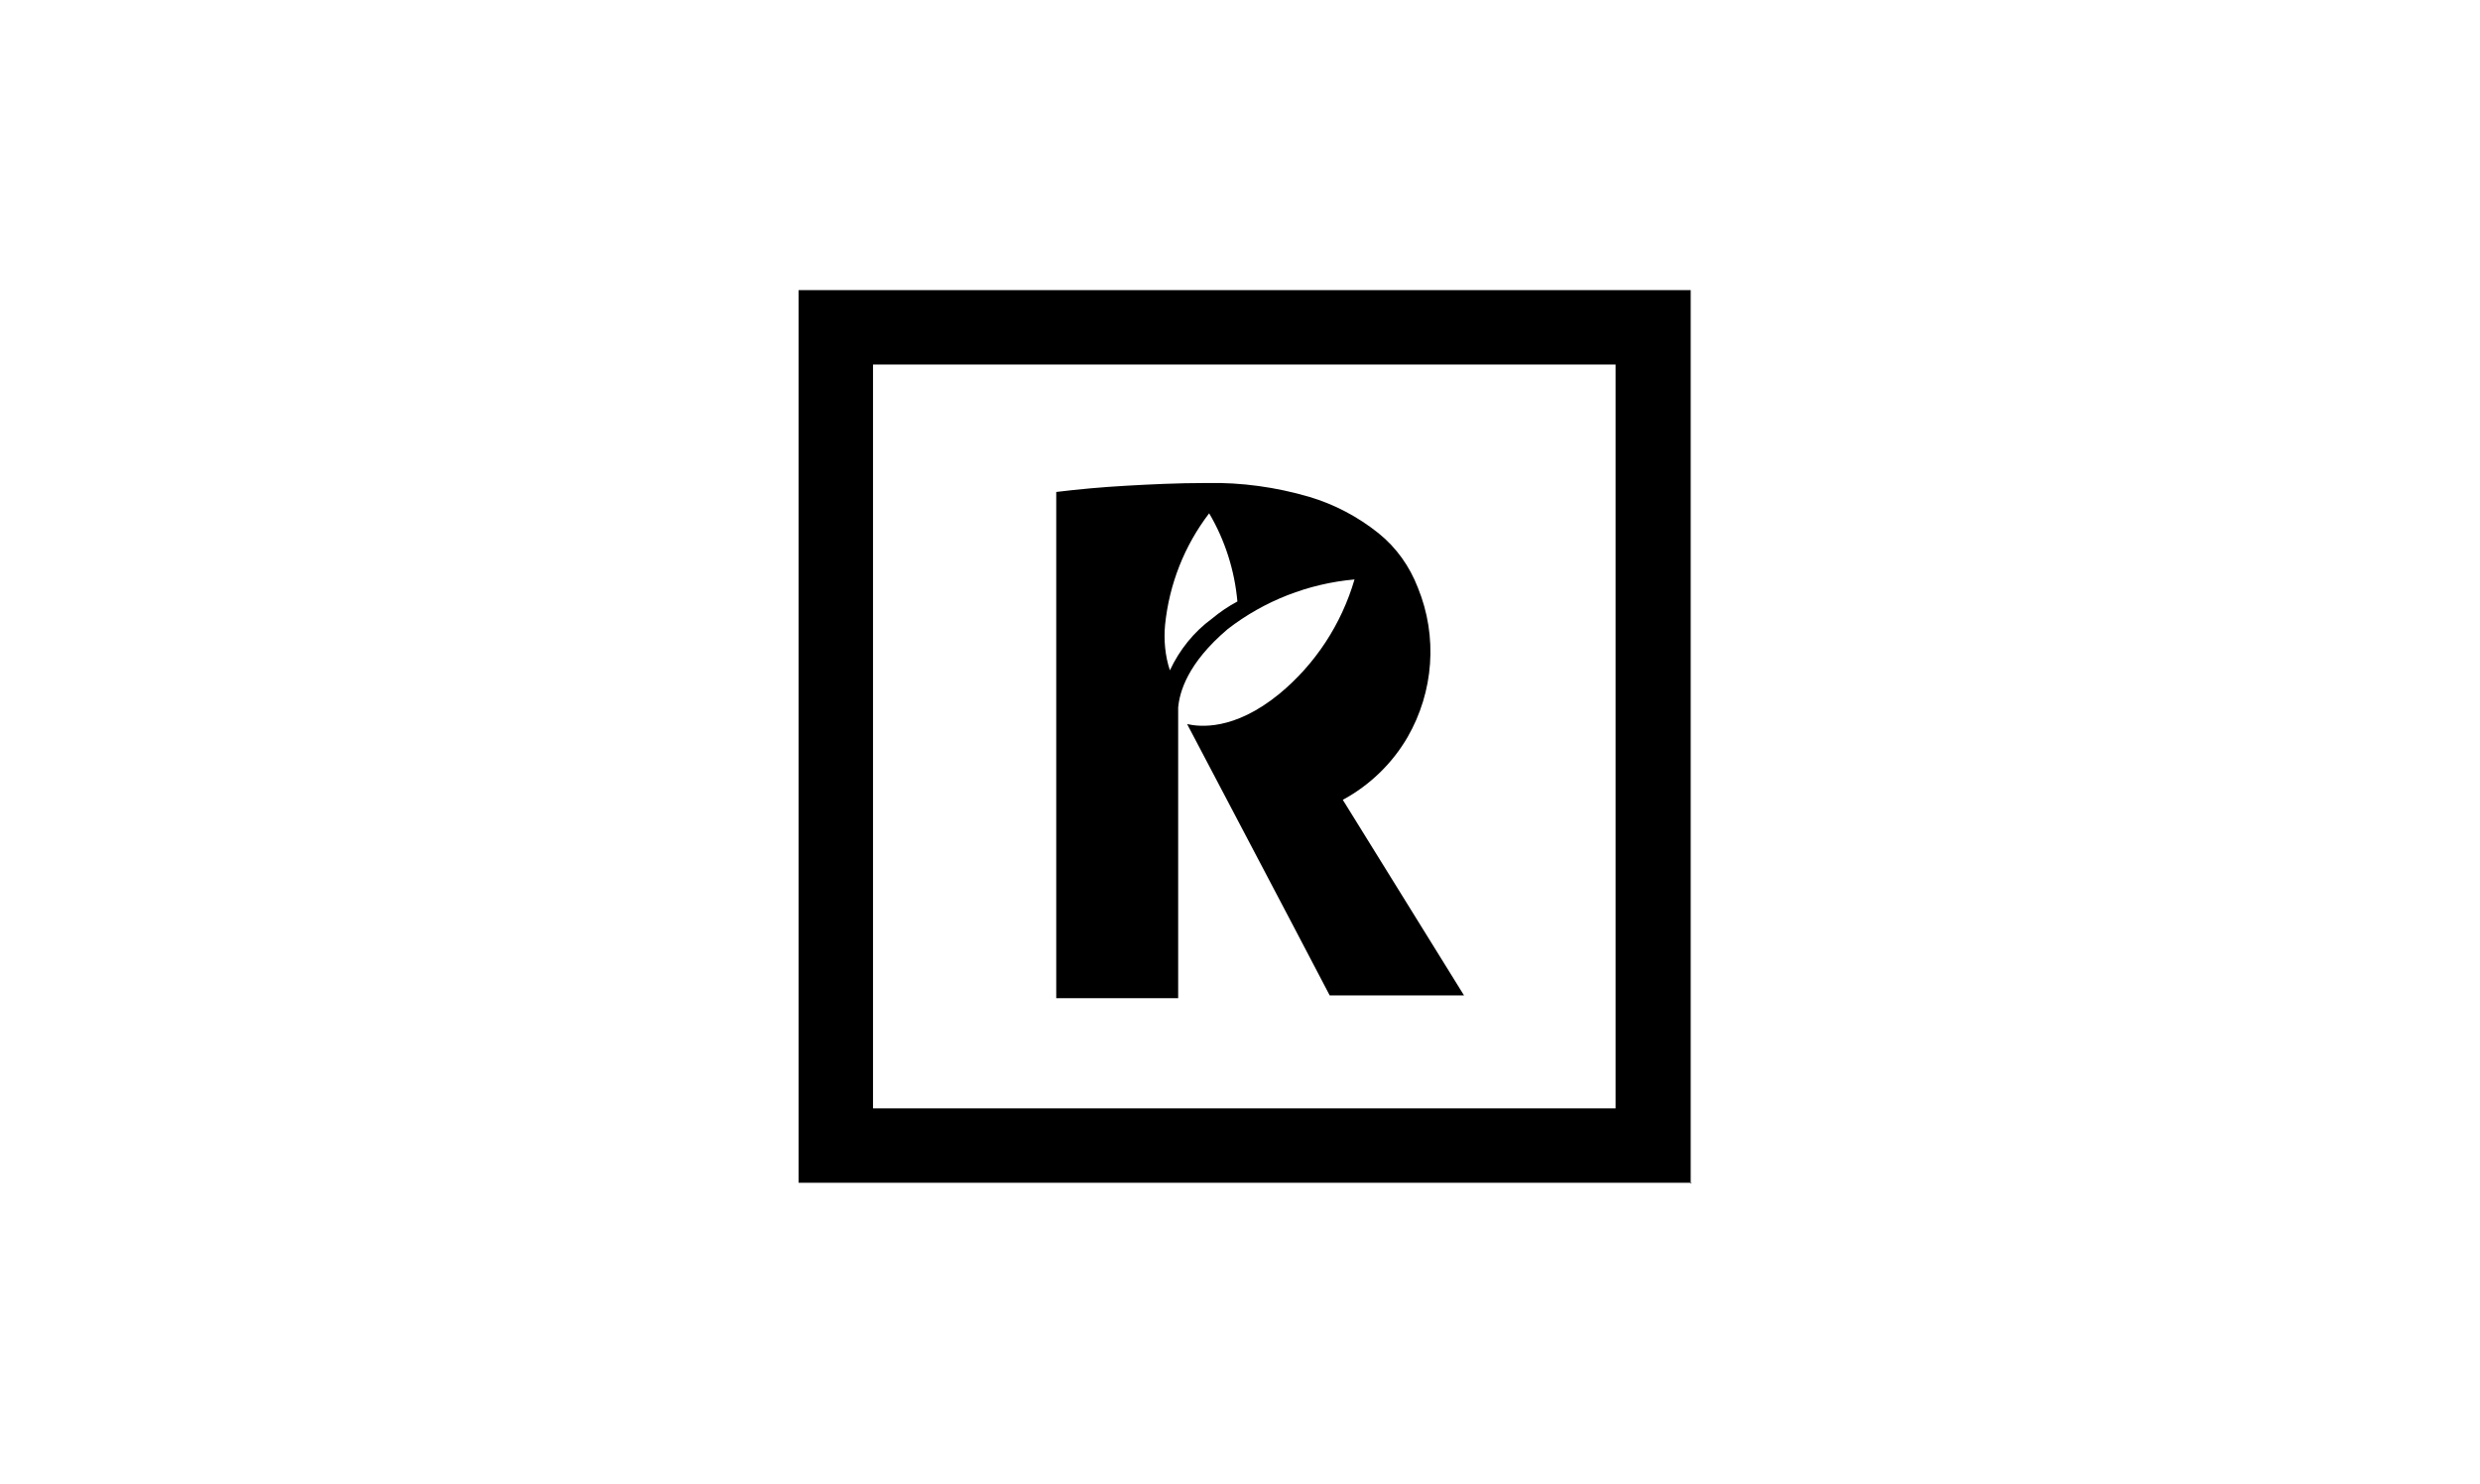 <svg width="239" height="143" viewBox="0 0 239 143" fill="none" xmlns="http://www.w3.org/2000/svg">
<rect width="239" height="143" fill="white"/>
<path d="M163 113.988H76.965V27.962H162.934V114.054H163.001V113.987L163 113.988ZM84.133 106.82H155.697V35.131H84.133V106.82Z" fill="black"/>
<path d="M129.407 77.082C131.996 75.688 134.186 73.564 135.647 71.043C138.169 66.662 138.568 61.352 136.643 56.638C135.847 54.581 134.586 52.789 132.859 51.395C130.867 49.802 128.611 48.606 126.154 47.877C122.967 46.947 119.649 46.483 116.329 46.549C113.408 46.549 110.819 46.682 108.496 46.814C106.173 46.946 103.982 47.146 101.791 47.412V96.2H113.541V68.189C113.675 66.728 114.404 63.941 118.321 60.622C121.839 57.9 126.088 56.241 130.536 55.843C129.275 60.157 126.752 64.008 123.3 66.861C118.919 70.446 115.599 70.048 114.404 69.782L124.495 88.965L128.146 95.934H141.091L129.407 77.082ZM116.794 59.625C115.068 60.886 113.674 62.612 112.744 64.603C112.279 63.209 112.146 61.683 112.279 60.223C112.678 56.307 114.138 52.589 116.527 49.469C118.055 52.058 118.984 54.979 119.249 57.966C118.386 58.43 117.59 58.962 116.794 59.625Z" fill="black"/>
</svg>
